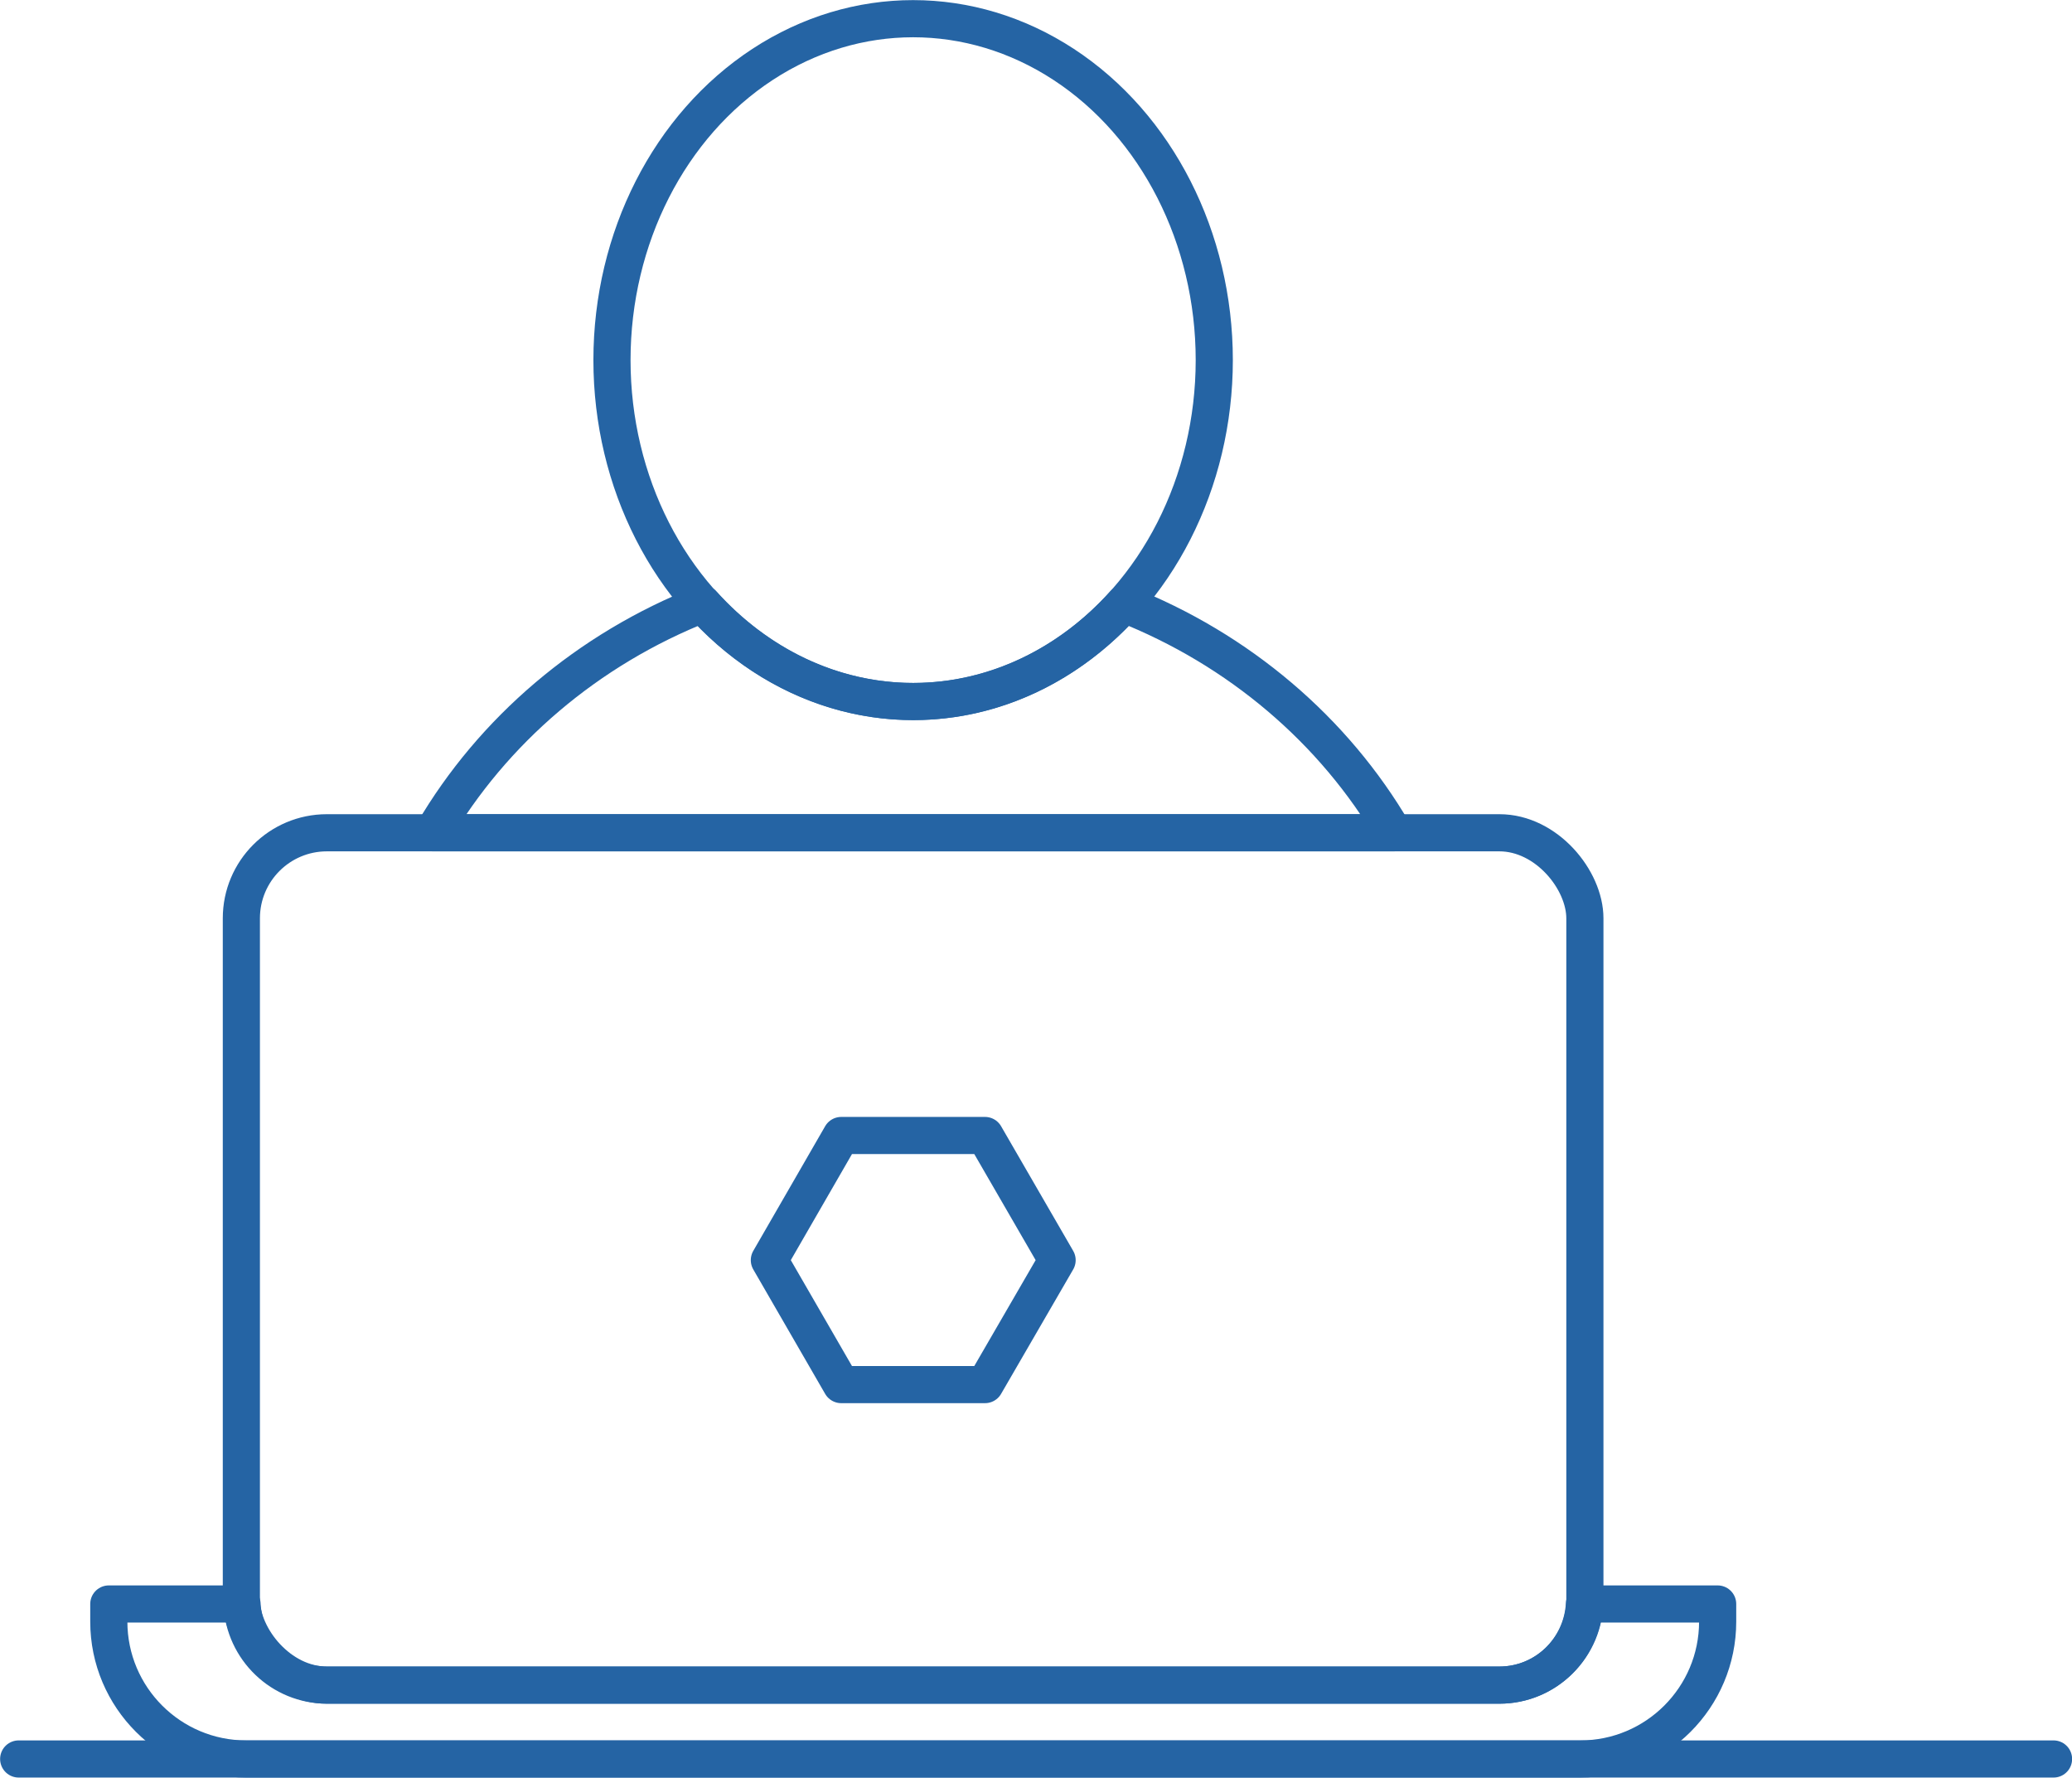 <?xml version="1.0" encoding="UTF-8"?><svg xmlns="http://www.w3.org/2000/svg" xmlns:xlink="http://www.w3.org/1999/xlink" viewBox="0 0 94.26 80.86"><defs><style>.cls-1,.cls-2{fill:none;}.cls-3{fill:url(#linear-gradient);}.cls-4{clip-path:url(#clippath);}.cls-5{fill:#1d2944;}.cls-6{fill:#263559;}.cls-7{clip-path:url(#clippath-1);}.cls-8{clip-path:url(#clippath-3);}.cls-9{clip-path:url(#clippath-2);}.cls-10{fill:url(#linear-gradient-3);}.cls-11{fill:url(#linear-gradient-2);}.cls-12{opacity:.38;}.cls-2{stroke:#2564a4;stroke-linecap:round;stroke-linejoin:round;stroke-width:1.69px;}</style><clipPath id="clippath"><rect class="cls-1" x="-35.25" y="-385.7" width="1366" height="353.51"/></clipPath><clipPath id="clippath-1"><rect class="cls-1" x="-35.25" y="-385.7" width="1366" height="353.51" transform="translate(1295.5 -417.9) rotate(-180)"/></clipPath><linearGradient id="linear-gradient" x1="-2226.95" y1="549.35" x2="-2226.95" y2="-537.51" gradientTransform="translate(-1601.11) rotate(-180) scale(1 -1)" gradientUnits="userSpaceOnUse"><stop offset="0" stop-color="#8bbabb"/><stop offset=".44" stop-color="#2564a5"/><stop offset=".68" stop-color="#35477d"/><stop offset=".98" stop-color="#000"/></linearGradient><linearGradient id="linear-gradient-2" x1="-9222.09" y1="225.19" x2="-9222.09" y2="44.66" gradientTransform="translate(9847.88)" gradientUnits="userSpaceOnUse"><stop offset="0" stop-color="#2564a5"/><stop offset=".23" stop-color="#2866a5"/><stop offset=".42" stop-color="#326fa7"/><stop offset=".59" stop-color="#447eab"/><stop offset=".76" stop-color="#5c93b1"/><stop offset=".93" stop-color="#7cadb7"/><stop offset=".99" stop-color="#8bbabb"/></linearGradient><clipPath id="clippath-2"><rect class="cls-1" x="-35.25" y="-786.65" width="1366" height="353.51"/></clipPath><clipPath id="clippath-3"><rect class="cls-1" x="-35.25" y="-786.65" width="1366" height="353.51" transform="translate(1295.5 -1219.8) rotate(-180)"/></clipPath><linearGradient id="linear-gradient-3" x1="-2226.95" y1="148.4" x2="-2226.95" y2="-938.46" xlink:href="#linear-gradient"/></defs><g id="Layer_1"><g><g><path class="cls-2" d="M72.08,72.96c-.11,2.05-1.79,3.69-3.87,3.69H14.88c-2.08,0-3.77-1.64-3.87-3.69H4.95v.8c0,3.45,2.8,6.25,6.25,6.25h60.69c3.45,0,6.25-2.8,6.25-6.25v-.8h-6.05Z"/><rect class="cls-2" x="10.98" y="37.88" width="61.12" height="38.77" rx="3.89" ry="3.89"/></g><line class="cls-2" x1=".85" y1="80.01" x2="93.42" y2="80.01"/><g><path class="cls-2" d="M51.13,27.47c-2.47,2.74-5.85,4.44-9.58,4.44s-7.11-1.7-9.58-4.44c-5.23,2.06-9.56,5.76-12.28,10.41H63.41c-2.72-4.66-7.05-8.35-12.28-10.41Z"/><ellipse class="cls-2" cx="41.54" cy="16.38" rx="13.7" ry="15.53"/></g><polygon class="cls-2" points="44.81 51.65 38.27 51.65 35 57.32 38.27 62.98 44.81 62.98 48.09 57.32 44.81 51.65"/></g><g class="cls-4"><g class="cls-7"><g><rect class="cls-3" x="-89.07" y="-483.98" width="1429.84" height="1000.88"/><g class="cls-12"><path class="cls-11" d="M1241.21,57.54c-29.36,18.36-10.25,18.36-10.25,18.36,0,0-51.31,10.12-71.76,23.16-20.45,13.03,0,15.78,0,15.78l-43.67,13.65s5.47-10.92-21.17-12.97c-26.64-2.05-150.28,13.67-170.77,24.24-20.49,10.59,0,14.02,0,14.02,0,0-25.61,6.21-27.99,8.65-2.4,2.44,5.45,3.98,5.45,3.98l-49.86,1.72s6.15-3.77,5.12-8.38-43.89-9.9-80.78-1.02c0,0,2.75-3.59-3.4-4.1s-51.92,14.69-51.92,14.69l-46.78-1.37s-.35-11.43-7.85-13.48c-7.52-2.05-55.16,.86-55.16,.86l-162.74-4.1s-78.54-11.62-122.09-5.82c-37.15,4.96-44.22,16.25-44.42,20.72-21.6-1.31-61.82-6.11-82.5-3.75,1.68-.29,7.66-1.31,12.07-3.18,2.56-1.13,4.59-2.52,4.88-4.22,0,0,5.94-.16,14.28-.61,17.99-.98,47.15-3.4,51.47-8.77,6.31-7.87-14.53-12.81-14.53-12.81l49.88-2.23,3.24-8.2-411.36,2.4v73.26H386.05s-71.21,3.07-79.4,5.64c-8.2,2.56,20.49,5.12,20.49,5.12l-354.5,4.61-64.04,4.1v5.64H58.7l-.18,.04c-1.15,.18-7.25,1.31-7.25,2.01s266.49-5.08,342.24-6.76c1.76-.02,3.4-.06,4.94-.1l2.93-.06,1.39-.02,2.4-.06,1.31-.02,3.63-.08h.04s.37,0,.37,0l2.32-.04,.53-.02s-7.11,2.01-8.22,3.54c-.06,.1-.1,.2-.14,.31-.27,1.52,434.93,1.95,439.37-.43,4.43-2.4-11.97-3.77-11.97-3.77l4.41-.06,4.22-.06,2.5-.04c55.55-.88,300.71-4.73,304.79-5.64,1.48-.33,4.79-1.7,8.63-3.42l186.04-.68V45.84s-72.4-6.66-101.78,11.7ZM330.27,163.69c-1.64,.06-10.06,.43-19.02,.98-1.09-1.37-4.96-2.25-4.96-2.25l24.26,1.25c-.1,0-.18,.02-.29,.02Zm247.02,40.51h-117.13s24.92-1.25,30.74-6.72c0,0,40.63,3.42,49.18,0,7.44-2.99-9.82-4.14-14.32-4.39l110.18,4.36c-6.31-.1-49.47-.61-58.65,6.74Zm412.8,3.57h-.59l-45.06,2.01-46.88-.25s.39-.06,.98-.18h.08c1.89-.35,5.74-1.17,6.11-2.13,.53-1.29-87.09-1.54-97.83-.51-10.78,1.02,4.86,2.83,4.86,2.83l-53.54,1.27s.12-.02,.37-.04c.1-.02,.23-.04,.39-.06,.12-.02,.27-.04,.43-.06,6.29-.88,35.72-5.04,46.66-7.44,.29-.06,.53-.12,.8-.18,1.58-.35,2.68-.68,3.11-.92,3.57-2.05-6.15-2.56-6.15-2.56l31.23-2.05s-8.2,2.3-7.93,3.85c.02,.16,1.37,.33,3.75,.45,18.44,.96,98.71,.57,98.71,.57l80.39,3.98h.14s5.51,.29,5.51,.29l-25.53,1.15Z"/></g></g></g></g></g><g id="Layer_3"><g class="cls-9"><g class="cls-8"><g><rect class="cls-10" x="-89.07" y="-884.93" width="1429.84" height="1000.88"/><rect class="cls-6" x="-89.25" y="-96.31" width="1429.84" height="212.49"/><polygon class="cls-5" points="-37.29 55.87 -89.07 51.1 -89.07 10.64 -37.73 -3.39 -89.07 -15.87 -89.07 -62.2 82.37 -72.42 -10.15 -95.47 298.84 -97.73 141.94 -72.86 308.9 -51.74 82.53 -50.08 389.6 -14.61 38.15 -9.34 380.94 23.17 38.54 44.54 527.56 113.08 -89.07 117.61 -89.07 70.94 -37.29 55.87"/></g></g></g></g></svg>